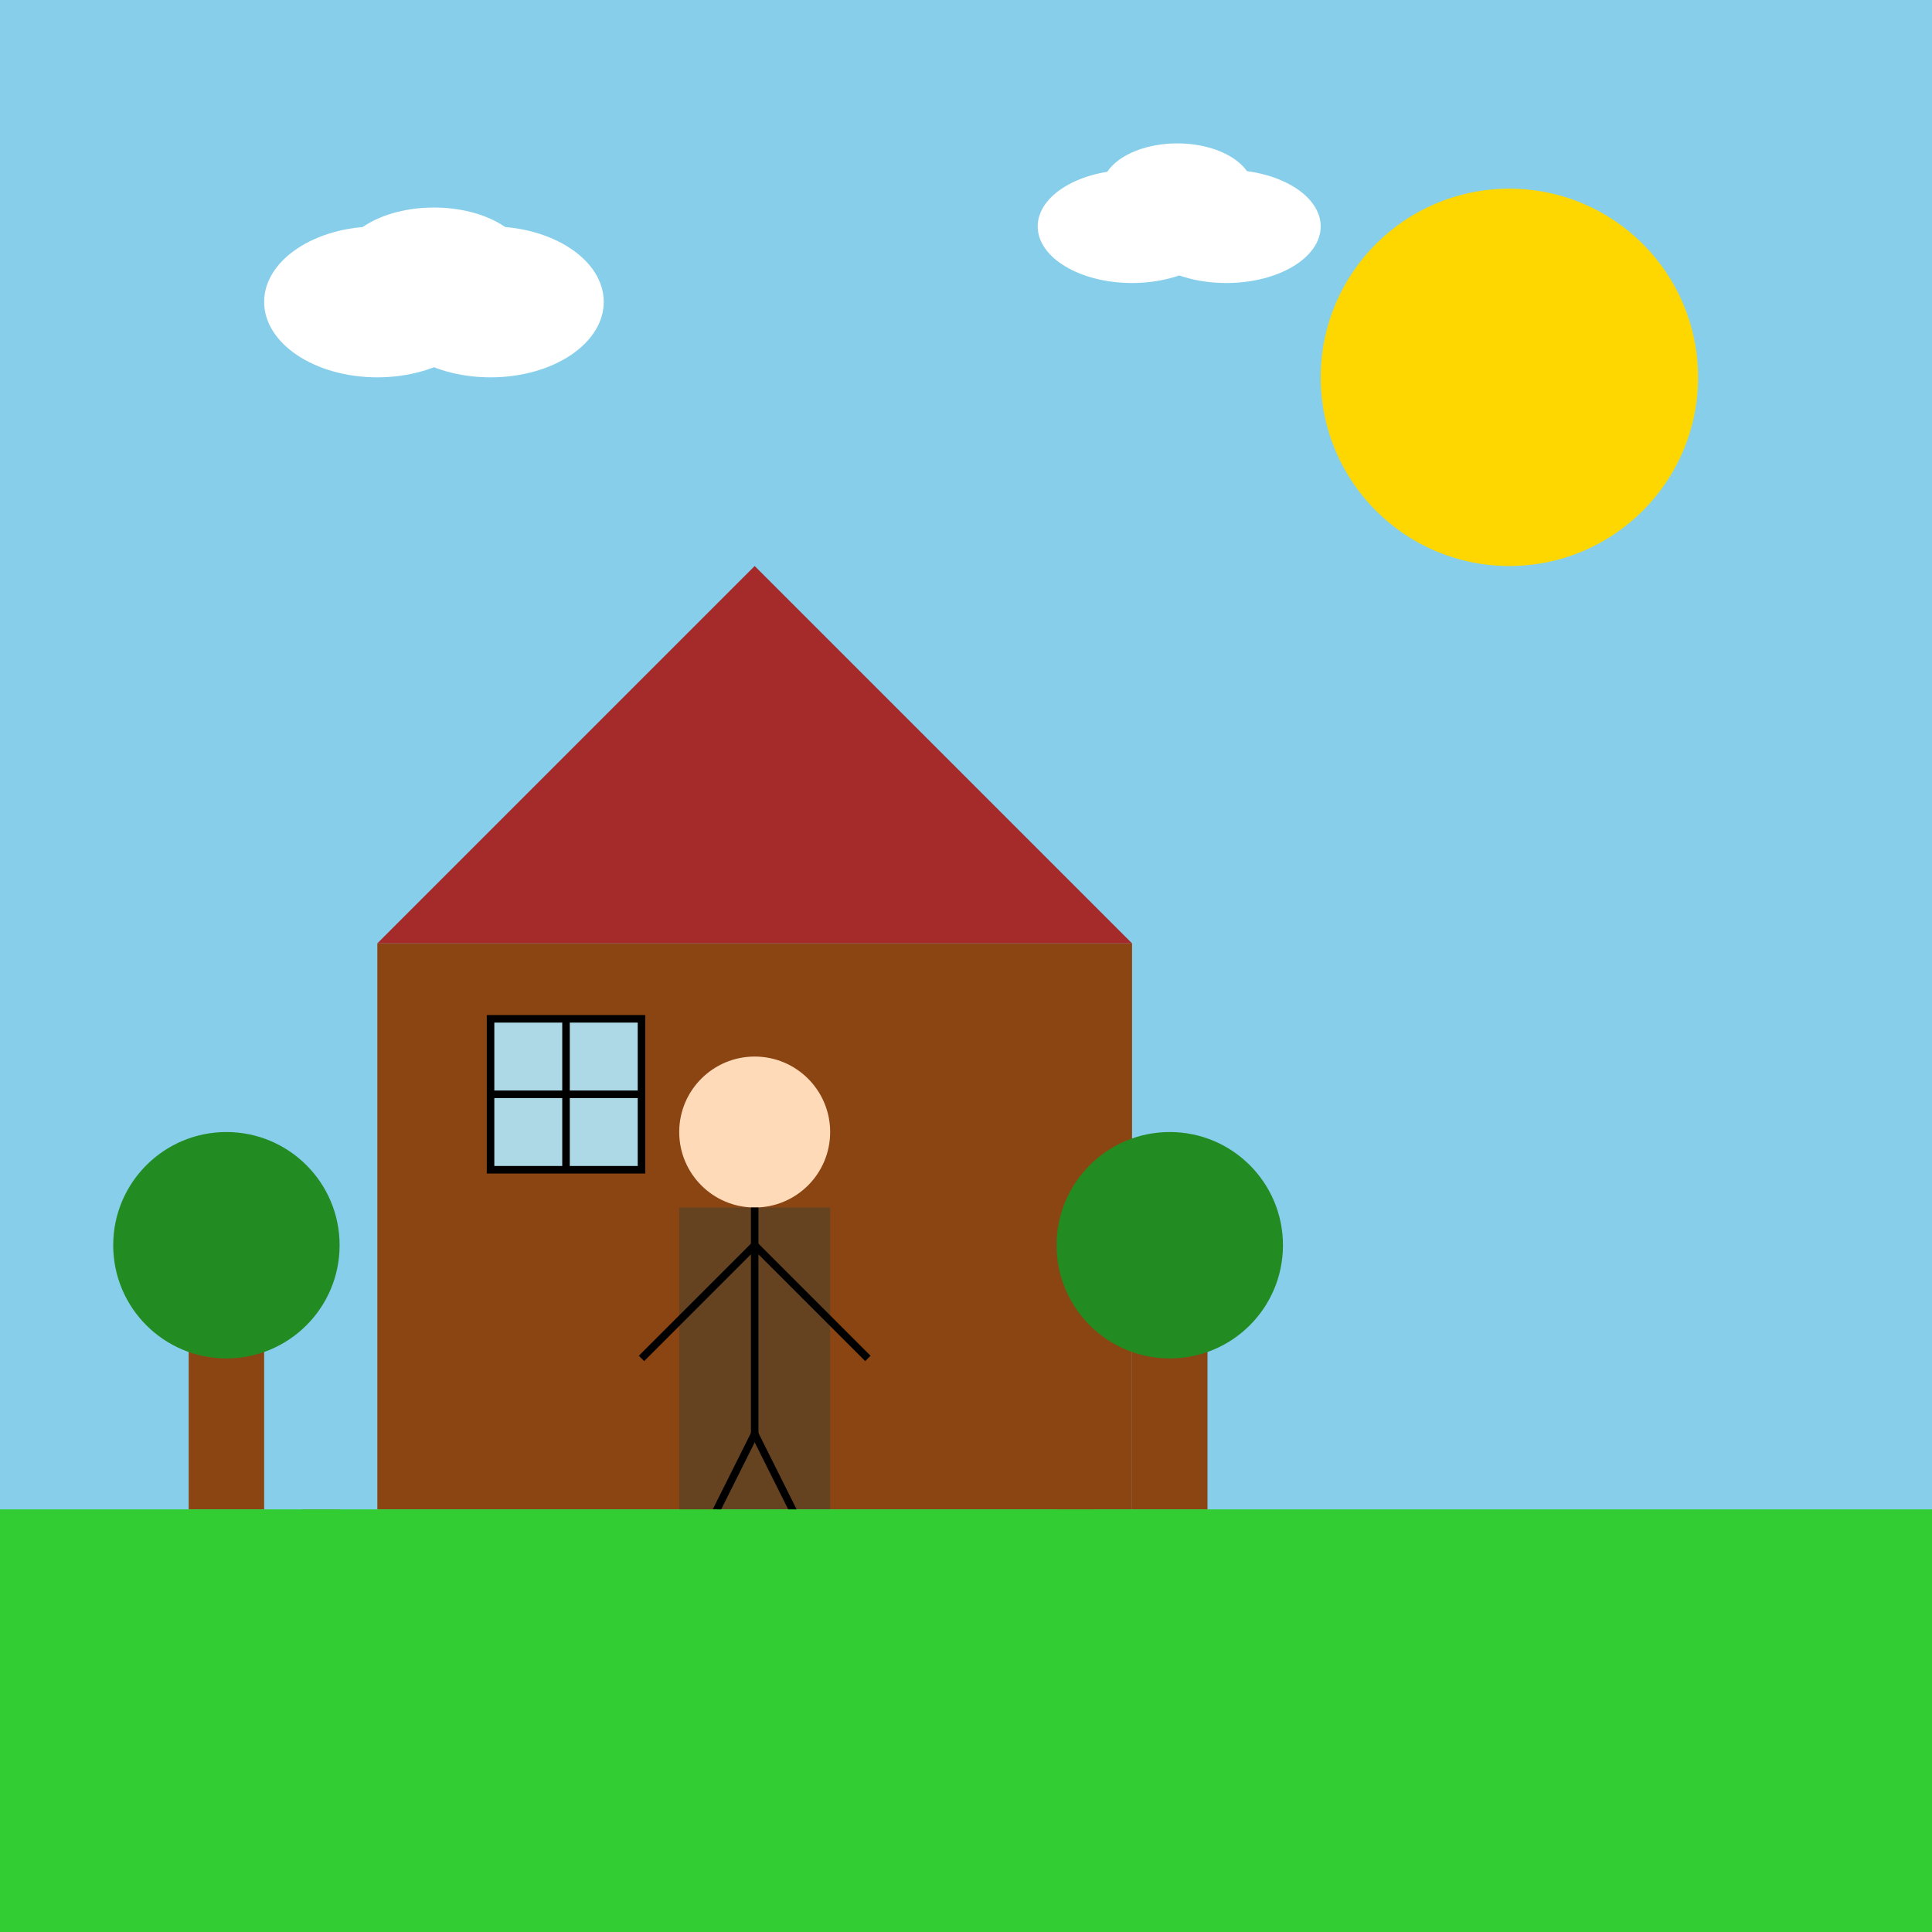 <!--

Generated by DrawGPT.
Free, open source, AI generated images in SVG, PNG, and HTML Canvas format.
https://drawgpt.ai

Created: 2024-12-30T10:05:53+00:00
-->
<svg   viewBox="0 0 512 512" xmlns="http://www.w3.org/2000/svg">
  <title>Friendly Hello Neighbor Scene</title>
  <desc>When neighbors wave, even the sun smiles! A vibrant, animated neighborhood greeting.</desc>
  
  <!-- Sky Background -->
  <rect id="sky" class="sky" x="0" y="0" width="512" height="512" fill="#87CEEB"/>
  
  <!-- Sun with Animation -->
  <circle id="sun" class="sun" cx="400" cy="100" r="50" fill="#FFD700">
    <animate attributeName="cx" values="400;420;400" dur="5s" repeatCount="indefinite"/>
    <animate attributeName="cy" values="100;80;100" dur="5s" repeatCount="indefinite"/>
  </circle>
  
  <!-- Neighbor's House -->
  <rect id="house-base" class="house" x="100" y="250" width="200" height="150" fill="#8B4513" />
  <polygon id="house-roof" class="roof" points="100,250 200,150 300,250" fill="#A52A2A">
    <animateTransform attributeName="transform" attributeType="XML" type="rotate" from="0 200 200" to="360 200 200" dur="5s" repeatCount="indefinite"/>
  </polygon>
  
  <!-- Door with Animation -->
  <rect id="door" class="door" x="180" y="320" width="40" height="80" fill="#654321">
    <animate attributeName="y" values="320;310;320" dur="5s" repeatCount="indefinite"/>
  </rect>
  
  <!-- Window -->
  <rect id="window" class="window" x="130" y="270" width="40" height="40" fill="#ADD8E6" stroke="#000" stroke-width="2"/>
  <line x1="130" y1="290" x2="170" y2="290" stroke="#000" stroke-width="2"/>
  <line x1="150" y1="270" x2="150" y2="310" stroke="#000" stroke-width="2"/>
  
  <!-- Neighbor's Character -->
  <circle id="neighbor-head" class="head" cx="200" cy="300" r="20" fill="#FFDAB9">
    <animate attributeName="cy" values="300;295;300" dur="5s" repeatCount="indefinite"/>
  </circle>
  <line id="neighbor-body" class="body" x1="200" y1="320" x2="200" y2="380" stroke="#000" stroke-width="2">
    <animate attributeName="y2" values="380;375;380" dur="5s" repeatCount="indefinite"/>
  </line>
  <line id="neighbor-left-arm" class="left-arm" x1="200" y1="330" x2="170" y2="360" stroke="#000" stroke-width="2">
    <animateTransform attributeName="transform" attributeType="XML" type="rotate" from="0 200 330" to="20 200 330" dur="5s" repeatCount="indefinite"/>
  </line>
  <line id="neighbor-right-arm" class="right-arm" x1="200" y1="330" x2="230" y2="360" stroke="#000" stroke-width="2">
    <animateTransform attributeName="transform" attributeType="XML" type="rotate" from="0 200 330" to="-20 200 330" dur="5s" repeatCount="indefinite"/>
  </line>
  <line id="neighbor-left-leg" class="left-leg" x1="200" y1="380" x2="180" y2="420" stroke="#000" stroke-width="2">
    <animate attributeName="x2" values="180;185;180" dur="5s" repeatCount="indefinite"/>
    <animate attributeName="y2" values="420;415;420" dur="5s" repeatCount="indefinite"/>
  </line>
  <line id="neighbor-right-leg" class="right-leg" x1="200" y1="380" x2="220" y2="420" stroke="#000" stroke-width="2">
    <animate attributeName="x2" values="220;215;220" dur="5s" repeatCount="indefinite"/>
    <animate attributeName="y2" values="420;415;420" dur="5s" repeatCount="indefinite"/>
  </line>
  
  <!-- Fence -->
  <rect id="fence-left" class="fence" x="80" y="400" width="10" height="100" fill="#A0522D"/>
  <rect id="fence-middle" class="fence" x="180" y="400" width="10" height="100" fill="#A0522D"/>
  <rect id="fence-right" class="fence" x="280" y="400" width="10" height="100" fill="#A0522D"/>
  
  <!-- Trees -->
  <g id="tree1" class="tree">
    <rect x="50" y="350" width="20" height="50" fill="#8B4513"/>
    <circle cx="60" cy="330" r="30" fill="#228B22">
      <animate attributeName="cy" values="330;325;330" dur="5s" repeatCount="indefinite"/>
      <animate attributeName="r" values="30;32;30" dur="5s" repeatCount="indefinite"/>
    </circle>
  </g>
  
  <g id="tree2" class="tree">
    <rect x="300" y="350" width="20" height="50" fill="#8B4513"/>
    <circle cx="310" cy="330" r="30" fill="#228B22">
      <animate attributeName="cy" values="330;335;330" dur="5s" repeatCount="indefinite"/>
      <animate attributeName="r" values="30;28;30" dur="5s" repeatCount="indefinite"/>
    </circle>
  </g>
  
  <!-- Grass -->
  <rect id="grass" class="grass" x="0" y="400" width="512" height="112" fill="#32CD32"/>
  
  <!-- Clouds -->
  <g id="cloud1" class="cloud">
    <ellipse cx="100" cy="80" rx="30" ry="20" fill="#FFFFFF">
      <animate attributeName="cx" values="100;120;100" dur="5s" repeatCount="indefinite"/>
    </ellipse>
    <ellipse cx="130" cy="80" rx="30" ry="20" fill="#FFFFFF">
      <animate attributeName="cx" values="130;150;130" dur="5s" repeatCount="indefinite"/>
    </ellipse>
    <ellipse cx="115" cy="70" rx="25" ry="15" fill="#FFFFFF">
      <animate attributeName="cy" values="70;75;70" dur="5s" repeatCount="indefinite"/>
    </ellipse>
  </g>
  
  <g id="cloud2" class="cloud">
    <ellipse cx="300" cy="60" rx="25" ry="15" fill="#FFFFFF">
      <animate attributeName="cx" values="300;320;300" dur="5s" repeatCount="indefinite"/>
    </ellipse>
    <ellipse cx="325" cy="60" rx="25" ry="15" fill="#FFFFFF">
      <animate attributeName="cx" values="325;345;325" dur="5s" repeatCount="indefinite"/>
    </ellipse>
    <ellipse cx="312" cy="50" rx="20" ry="12" fill="#FFFFFF">
      <animate attributeName="cy" values="50;55;50" dur="5s" repeatCount="indefinite"/>
    </ellipse>
  </g>
  
</svg>